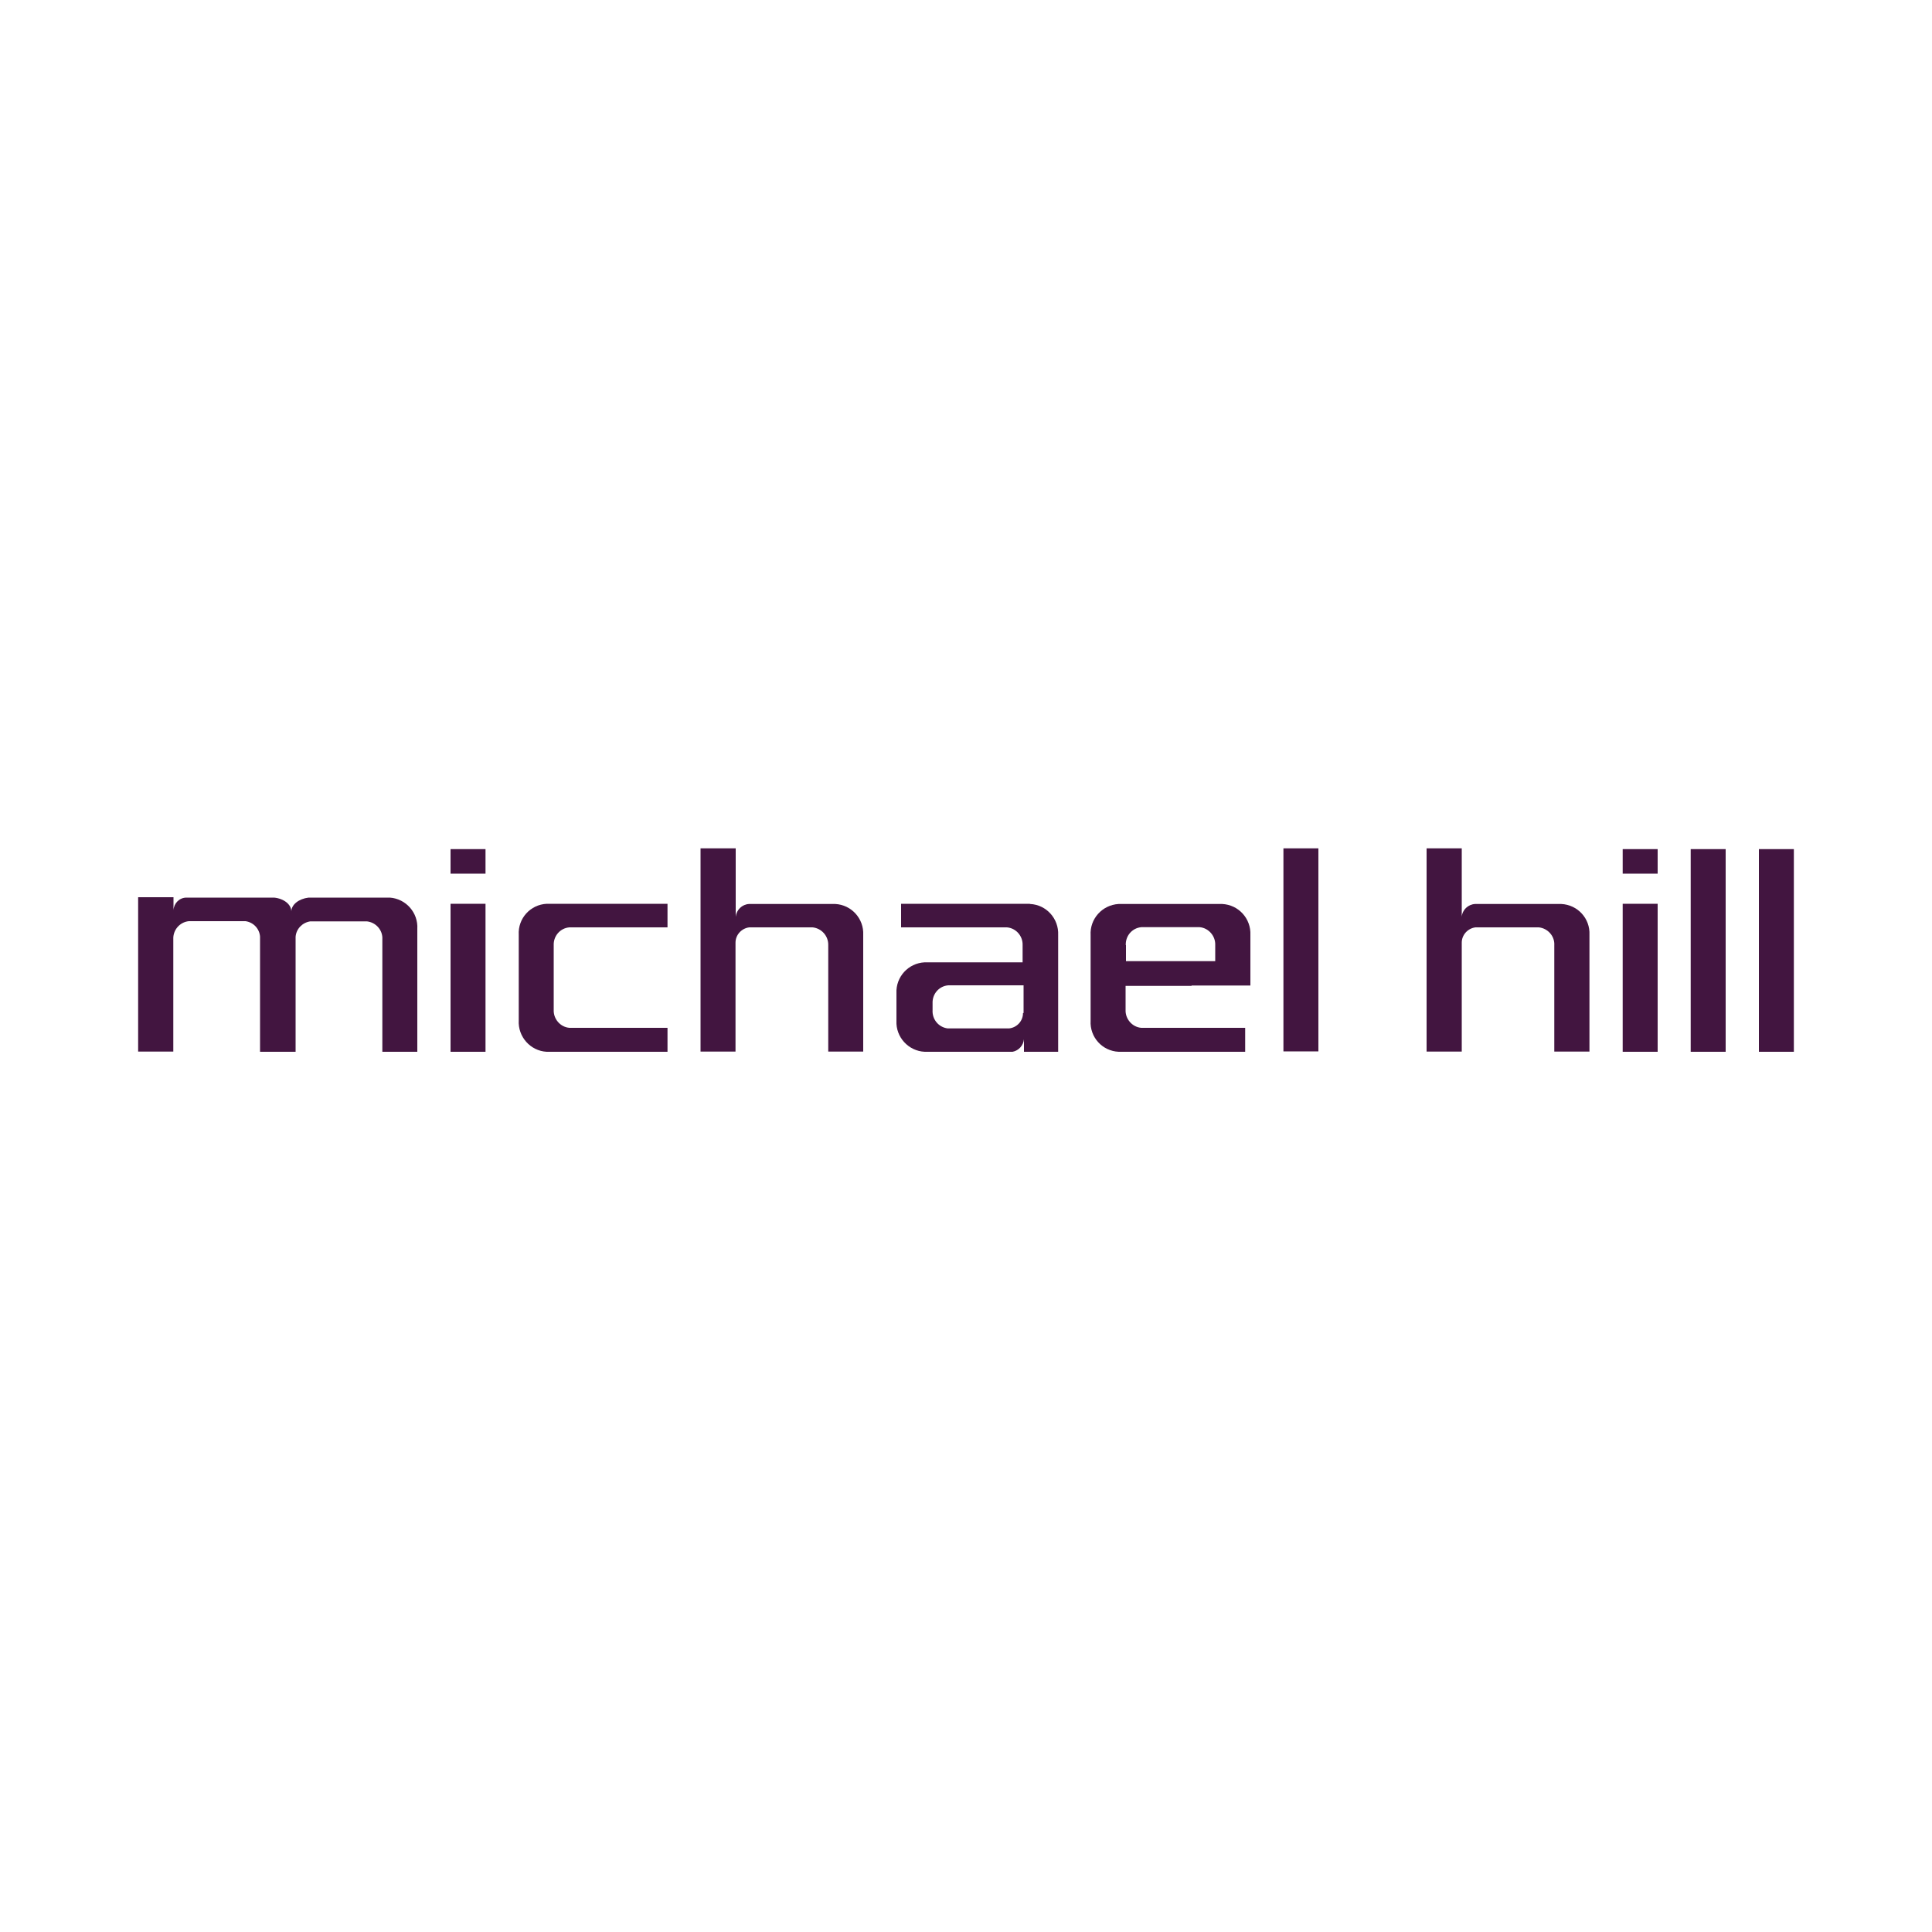 <?xml version="1.0" encoding="UTF-8"?><svg id="Logos" xmlns="http://www.w3.org/2000/svg" viewBox="0 0 100 100"><defs><style>.cls-1{fill:#421540;}</style></defs><path class="cls-1" d="M43.24,46.79h-4.47c-.36,.02-.65,.3-.69,.66h0v-.66h0v-2.88h-1.82v10.52h1.81v-6.43h0v.79c0-.4,.31-.74,.71-.79h3.28c.47,.05,.82,.45,.81,.92v5.51h1.81v-6.04c.04-.84-.61-1.56-1.45-1.6"/><path class="cls-1" d="M20.18,46.46h-4.21c-.5,.06-.89,.36-.89,.72,0-.37-.39-.67-.89-.72h-4.54c-.36,0-.65,.29-.67,.65h0v-.67h-1.83v1.5s0,.08,0,.12v6.37h1.82v-5.82c-.02-.47,.33-.88,.8-.93h2.94c.41,.06,.72,.39,.75,.8v5.96h1.84v-5.95c.03-.41,.35-.74,.76-.8h2.93c.47,.05,.83,.46,.8,.93v5.82h1.81v-6.36c.05-.84-.59-1.56-1.42-1.62"/><path class="cls-1" d="M53.29,46.78h-6.65v1.22h5.48c.47,.04,.83,.45,.81,.93v.88h-5.07c-.85,.04-1.5,.76-1.46,1.6,0,0,0,.02,0,.02v1.41c-.04,.84,.62,1.56,1.46,1.6h4.55c.32-.06,.56-.33,.59-.65h0v.65h1.77v-6.04c.04-.85-.61-1.57-1.45-1.61,0,0,0,0,0,0m-1.14,6.43h0m.77-.78c0,.41-.32,.75-.72,.79h-3.18c-.47-.06-.81-.47-.78-.95v-.35c-.02-.48,.33-.89,.81-.93h3.9v1.43"/><rect class="cls-1" x="23.32" y="43.95" width="1.81" height="1.27"/><rect class="cls-1" x="23.32" y="46.78" width="1.81" height="7.66"/><rect class="cls-1" x="83.99" y="43.95" width="1.81" height="1.27"/><rect class="cls-1" x="87.51" y="43.95" width="1.81" height="10.49"/><path class="cls-1" d="M26.85,48.38v4.43c-.05,.85,.6,1.58,1.44,1.63,0,0,0,0,.01,0h6.25v-1.24h-5.08c-.47-.04-.83-.46-.81-.93v-3.34c-.02-.48,.33-.89,.81-.93h5.08v-1.22h-6.25c-.85,.04-1.5,.76-1.45,1.61"/><path class="cls-1" d="M61.68,51.01h3.04v-2.61c.04-.85-.61-1.57-1.46-1.61h-5.36c-.85,.05-1.5,.77-1.45,1.62,0,0,0,.01,0,.02v4.4c-.05,.85,.6,1.57,1.45,1.61,0,0,0,0,0,0h6.55v-1.24h-5.38c-.47-.04-.83-.46-.81-.93v-1.24h3.41Zm-3.41-2.09c-.02-.48,.33-.89,.81-.93h3.01c.47,.04,.83,.46,.81,.93v.83h-4.62v-.83Z"/><rect class="cls-1" x="91.04" y="43.95" width="1.81" height="10.49"/><rect class="cls-1" x="83.99" y="46.78" width="1.81" height="7.66"/><rect class="cls-1" x="66.43" y="43.91" width="1.81" height="10.51"/><path class="cls-1" d="M80.82,46.79h-4.47c-.36,.02-.66,.3-.69,.66h0v-.66h0v-2.88h-1.82v10.52h1.82v-5.64c0-.4,.31-.74,.71-.79h3.28c.47,.05,.83,.46,.8,.93v5.5h1.82v-6.04c.04-.85-.61-1.56-1.46-1.6"/></svg>